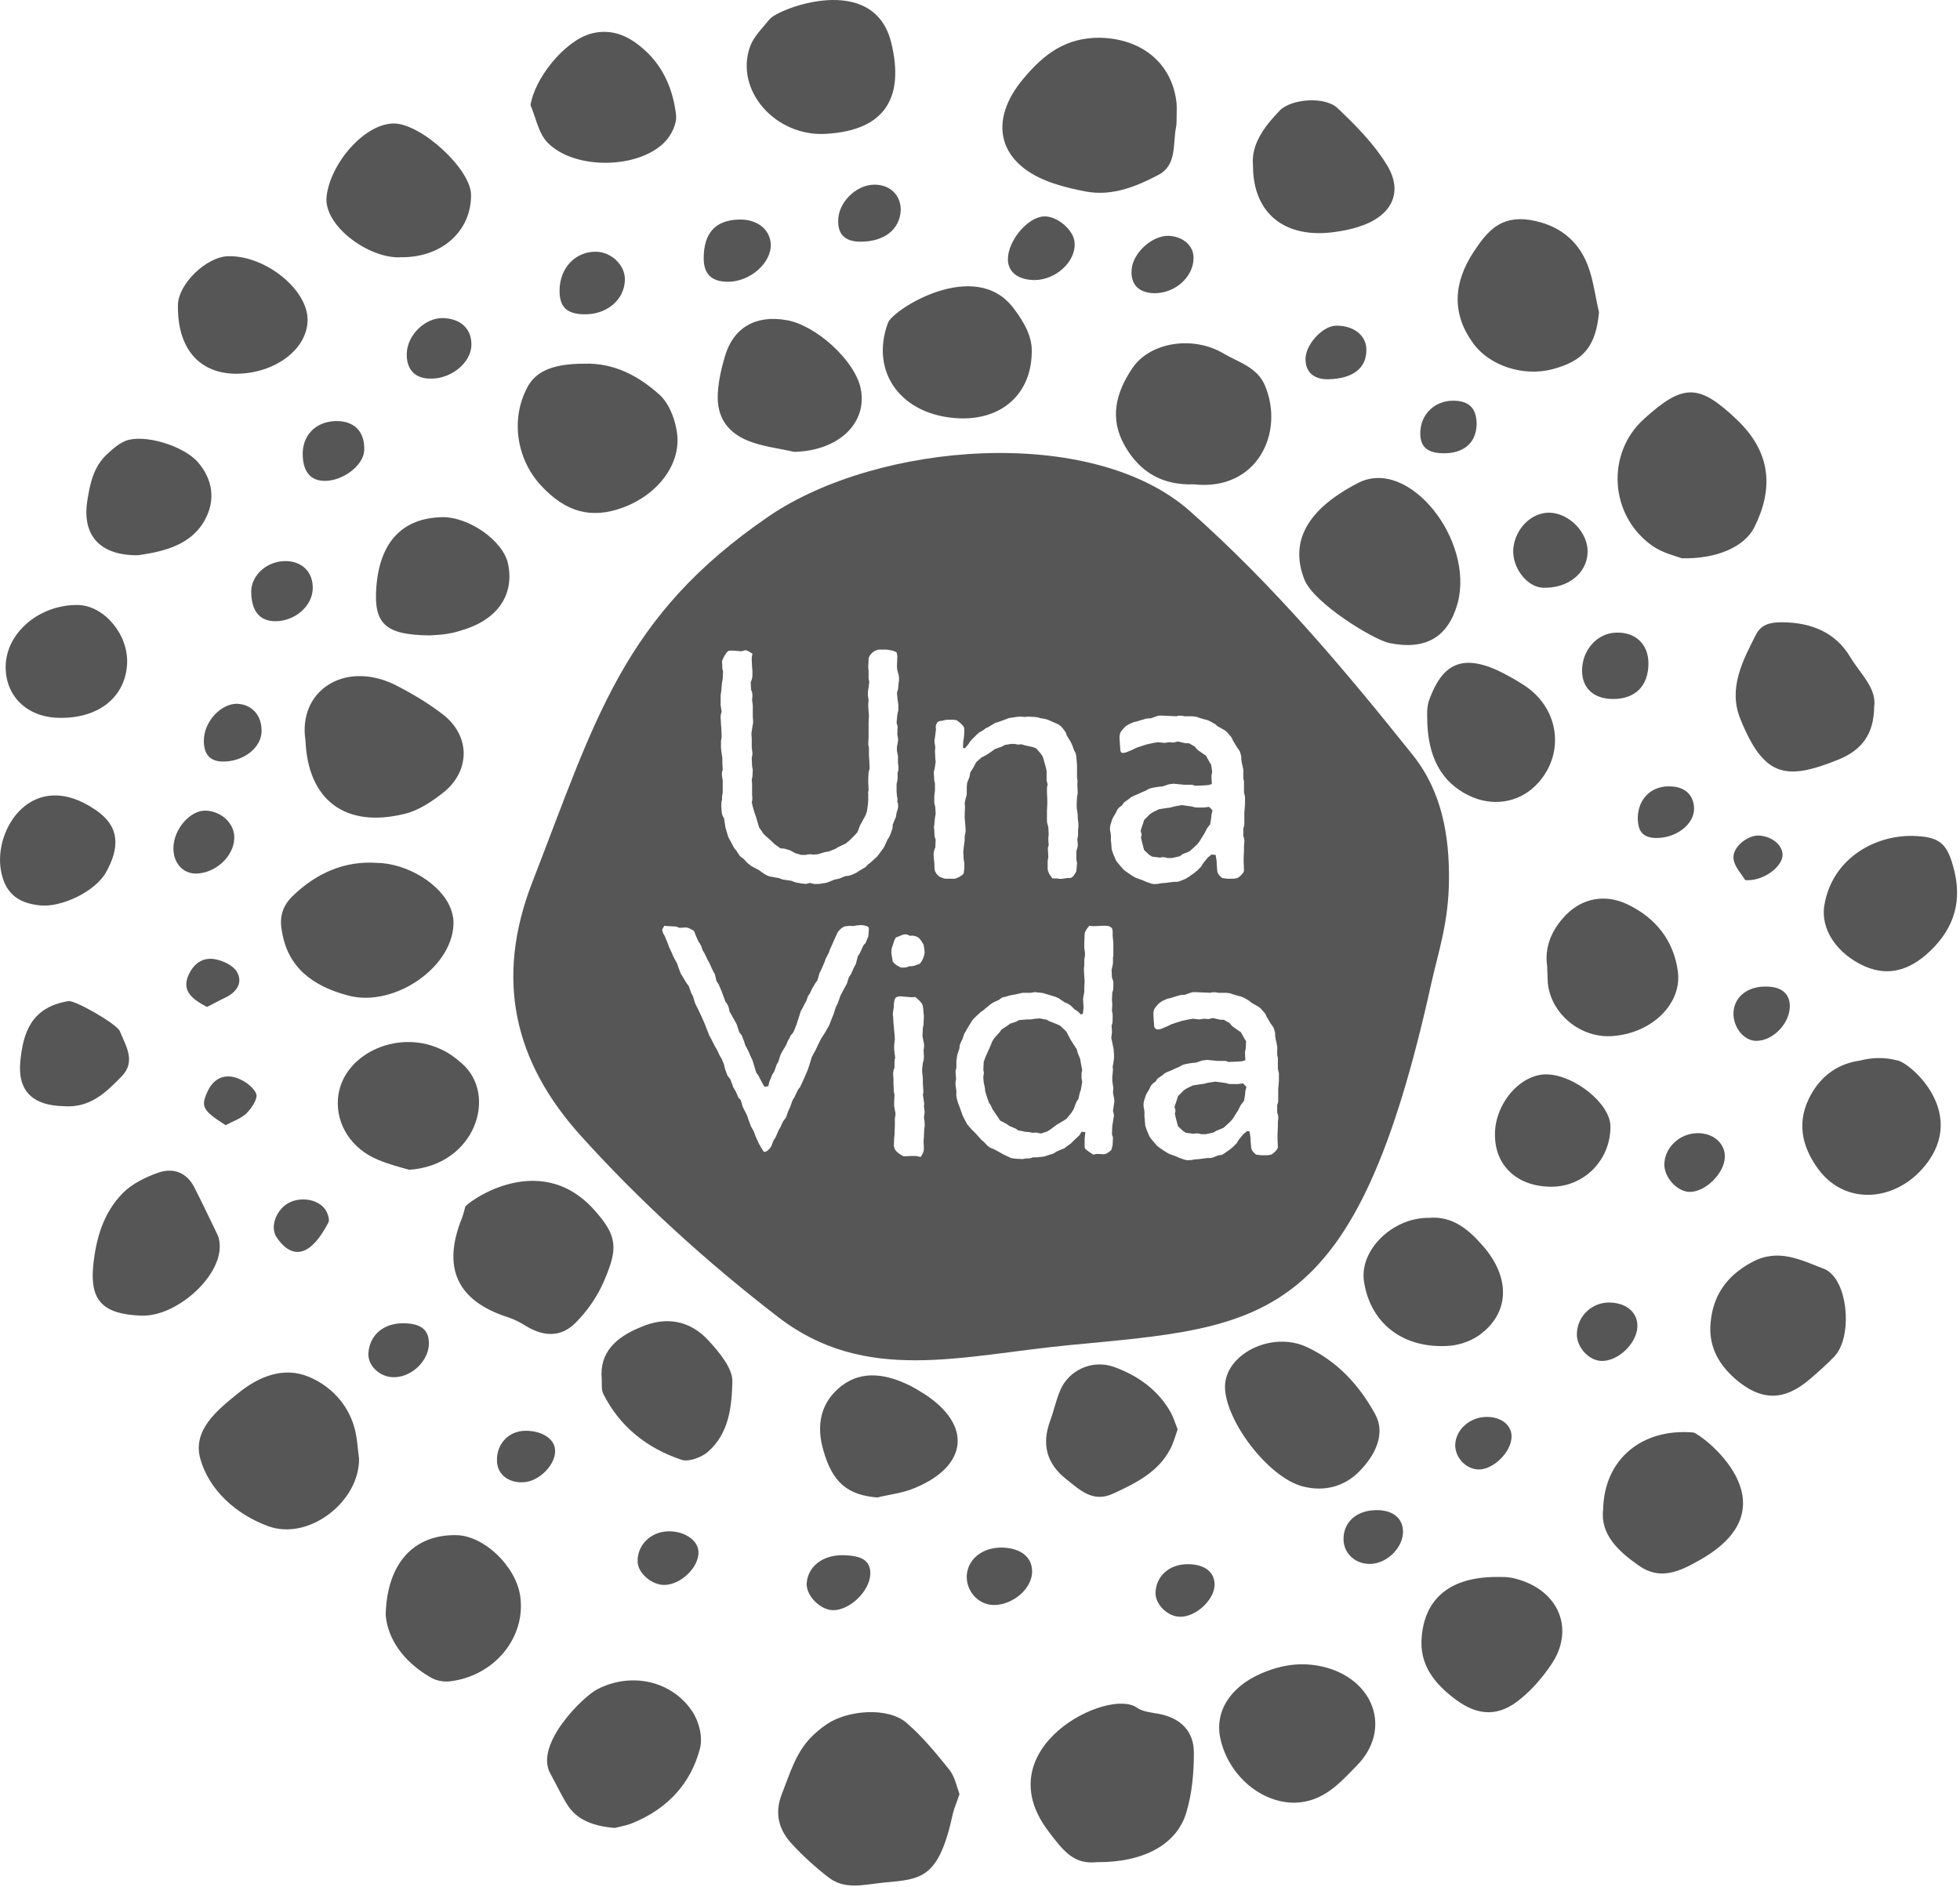 <svg width="567" height="546" viewBox="0 0 567 546" fill="none" xmlns="http://www.w3.org/2000/svg">
<g clip-path="url(#clip0_616_1576)">
<path d="M118.37 338.42C115.17 337.52 112.17 336.72 109.37 335.52C101.57 332.32 97.17 325.22 97.77 317.82C98.77 305.32 114.47 297.62 127.27 303.42C129.57 304.42 131.67 305.92 133.47 307.52C144.17 316.62 137.57 337.12 118.37 338.42ZM172.07 350.22C155.67 331.62 133.77 348.92 134.57 349.22C134.17 350.72 133.97 351.52 133.67 352.32C127.77 366.82 132.27 376.42 147.07 381.12C148.87 381.72 150.57 382.62 152.17 383.62C157.27 386.72 162.27 386.92 166.47 382.72C169.87 379.32 172.87 375.02 174.77 370.52C178.77 361.22 178.67 357.62 172.07 350.22ZM335.27 495.82C333.07 495.42 330.57 495.22 328.87 494.02C320.67 488.12 285.17 505.62 303.17 529.62C307.77 535.72 310.67 539.42 317.37 538.72C330.67 538.82 340.37 533.72 343.17 524.42C344.87 518.82 345.37 512.82 345.37 507.02C345.37 501.22 341.97 497.12 335.27 495.82ZM255.77 544.62C266.57 543.62 271.57 543.62 275.67 524.62C276.07 522.92 276.87 521.22 277.57 519.02C276.77 516.92 276.27 514.12 274.67 512.02C270.87 507.32 266.97 502.52 262.37 498.52C256.97 493.72 245.17 494.72 239.17 498.82C231.07 504.32 229.67 510.02 226.17 519.02C224.07 524.42 225.17 529.02 228.77 533.12C232.07 536.72 235.77 540.12 239.67 543.12C244.47 546.82 249.77 545.22 255.77 544.62ZM296.17 22.62C285.47 35.22 288.77 47.82 304.97 53.12C307.97 54.12 311.07 54.82 314.17 55.42C321.87 56.82 328.77 53.92 335.07 50.62C340.47 47.82 339.27 41.82 340.17 37.02C340.37 36.12 340.37 35.22 340.37 34.72C340.37 32.82 340.47 31.32 340.37 29.92C339.17 18.42 330.47 11.22 318.27 10.92C308.27 10.82 301.97 15.72 296.17 22.62ZM392.87 139.72C378.17 147.32 372.97 156.62 377.37 167.72C380.17 174.62 397.47 185.12 401.87 186.02C412.57 188.22 418.97 184.22 421.67 174.52C426.57 156.32 407.57 132.12 392.87 139.72ZM156.47 140.42C163.67 148.22 171.07 150.22 180.27 146.82C190.47 143.02 197.37 133.92 195.77 124.72C195.17 120.82 193.37 116.32 190.37 113.82C184.57 108.72 177.57 104.92 168.97 105.22C160.57 105.22 155.57 107.12 152.97 111.32C147.67 120.32 149.07 132.42 156.47 140.42ZM478.17 158.02C481.07 160.02 484.97 160.92 486.57 161.52C496.67 161.72 504.57 158.22 507.47 152.62C512.97 141.62 512.57 131.12 502.57 121.52C491.47 110.92 486.97 110.92 475.67 121.12C464.47 131.12 465.57 149.32 478.17 158.02ZM103.87 422.02C103.47 419.22 103.37 415.92 102.47 412.82C100.57 406.22 95.77 401.02 89.37 398.32C81.97 395.22 74.77 398.32 69.07 402.92C62.87 407.92 55.57 413.72 57.97 422.12C60.57 431.22 68.37 438.12 77.57 441.52C89.37 445.82 103.97 434.42 103.87 422.02ZM100.77 288.02C114.37 291.62 131.87 279.22 131.17 266.22C131.07 265.02 130.77 263.92 130.37 262.82C127.67 255.82 117.87 249.72 108.87 249.62C99.77 249.02 91.67 252.52 84.87 259.02C81.57 262.12 80.77 265.52 81.57 269.52C83.27 279.72 90.17 285.22 100.77 288.02ZM353.87 102.22C345.27 97.12 332.77 98.82 327.57 106.52C322.87 113.52 320.77 121.02 325.47 129.12C329.87 136.72 336.37 140.42 345.37 140.12C363.57 142.12 371.67 125.32 365.97 111.62C363.77 106.22 358.27 104.82 353.87 102.22ZM88.37 214.22C89.07 231.52 99.97 239.72 117.17 235.42C121.27 234.42 125.17 231.72 128.47 229.12C136.17 222.72 135.97 212.82 128.17 206.72C123.77 203.32 118.87 200.42 113.87 197.92C99.37 191.12 86.17 200.02 88.37 214.22ZM202.47 505.92C203.37 502.62 202.27 498.12 200.27 495.12C194.37 486.22 182.57 483.62 172.77 488.72C168.67 490.82 154.57 504.62 159.17 513.02C160.77 515.92 162.17 518.92 163.87 521.72C166.77 526.62 171.77 528.32 177.87 528.82C179.37 528.42 181.27 528.12 182.97 527.42C193.27 523.22 199.87 515.82 202.47 505.92ZM238.97 38.72C256.27 37.72 261.57 28.02 257.87 12.52C252.87 -8.38 225.17 2.52 222.67 5.52C220.57 8.12 217.97 10.62 216.97 13.52C212.47 26.12 224.37 39.62 238.97 38.72ZM277.47 121.02C289.67 121.52 298.27 114.12 298.47 102.02C298.67 97.62 296.47 93.42 293.17 89.12C282.07 74.42 258.27 89.52 256.87 93.42C251.57 107.82 260.87 120.32 277.47 121.02ZM426.27 72.92C420.37 81.92 419.97 90.82 426.17 99.32C430.87 105.82 440.67 109.02 449.07 106.82C458.27 104.42 461.67 100.02 462.57 90.32C461.47 85.72 460.97 81.02 459.27 76.62C456.47 69.52 450.97 65.02 442.57 63.62C433.97 62.32 430.17 67.02 426.27 72.92ZM382.47 482.12C376.17 480.72 370.47 481.72 364.87 484.12C355.87 488.02 351.27 495.22 353.07 503.12C355.47 513.72 364.87 521.62 374.57 521.52C382.87 521.32 387.67 515.72 392.47 510.82C402.87 500.32 397.47 485.52 382.47 482.12ZM377.87 389.62C367.67 385.02 354.37 391.82 354.37 401.22C354.47 411.02 366.87 427.42 376.87 430.02C383.07 431.62 388.97 430.12 393.37 425.52C397.87 420.92 400.87 414.82 397.87 409.22C393.47 401.12 387.07 393.82 377.87 389.62ZM508.07 183.42C504.07 191.22 499.87 199.22 503.47 208.02C510.37 225.12 516.87 225.72 531.67 219.82C538.67 217.02 542.07 212.32 542.17 204.52C542.97 199.12 538.17 194.92 535.27 190.12C531.07 183.02 524.07 180.02 515.27 180.02C511.87 180.02 509.47 180.82 508.07 183.42ZM548.57 306.72C545.17 305.82 541.57 305.92 538.07 306.82C531.87 307.72 527.17 310.92 523.97 316.52C519.67 324.12 520.97 331.42 526.07 338.32C534.07 349.02 548.67 347.52 556.97 337.12C569.57 321.42 551.77 306.72 548.57 306.72ZM150.47 461.62C149.17 453.02 139.97 444.22 131.97 444.12C119.87 443.92 111.97 452.02 111.57 467.12C112.07 473.92 116.57 480.72 124.67 485.32C126.17 486.22 128.37 486.62 130.07 486.42C143.07 484.92 152.27 473.62 150.47 461.62ZM463.77 436.62C462.87 443.82 468.07 448.72 474.07 452.92C480.17 457.22 485.67 454.82 492.07 451.12C519.77 435.22 491.77 414.62 489.87 414.42C475.07 413.12 464.07 422.12 463.77 436.62ZM209.67 103.22C208.67 106.62 207.87 110.12 207.67 113.62C207.17 120.72 210.57 125.62 217.77 128.02C221.67 129.32 225.77 129.82 229.77 130.72C242.57 130.42 251.07 122.42 248.97 112.32C247.27 104.32 236.17 94.12 227.57 92.62C218.57 91.02 212.07 94.82 209.67 103.22ZM411.27 473.62C410.57 481.62 414.97 487.12 421.17 491.72C427.77 496.62 433.87 496.62 440.07 491.32C443.37 488.62 446.17 485.32 448.57 481.82C455.77 471.52 451.07 460.02 438.47 456.72C436.37 456.12 434.07 456.22 433.57 456.22C419.57 456.02 412.17 462.42 411.27 473.62ZM494.77 383.82C494.57 389.92 497.27 394.72 501.87 398.82C509.47 405.42 516.17 405.42 523.77 398.82C526.07 396.82 528.47 394.72 530.57 392.52C535.67 387.32 534.87 372.72 529.37 368.12C528.87 367.72 528.37 367.32 527.77 367.12C520.97 364.52 514.47 361.02 506.87 365.12C498.97 369.32 495.17 375.52 494.77 383.82ZM116.07 74.42C127.87 74.52 136.37 66.82 136.27 56.32C136.17 48.92 121.97 35.82 113.97 35.72C105.37 35.72 95.47 47.42 94.47 56.92C93.57 65.32 106.87 75.02 116.07 74.42ZM362.47 47.92C362.47 61.82 371.77 69.12 386.07 67.12C388.27 66.82 390.47 66.42 392.67 65.72C402.37 62.82 406.17 55.92 401.27 47.82C397.57 41.72 392.27 36.32 386.97 31.32C383.37 27.82 373.57 28.52 370.17 32.02C365.67 36.72 361.87 41.82 362.47 47.92ZM192.37 41.02C194.27 39.02 195.87 35.72 195.57 33.22C194.67 25.52 191.57 18.32 184.87 13.12C180.87 9.92 176.07 8.22 170.67 9.82C163.07 12.12 154.67 22.72 153.47 30.42C155.07 34.12 155.77 38.62 158.47 41.32C166.27 49.22 184.77 48.92 192.37 41.02ZM470.57 261.52C464.27 258.62 457.87 259.82 453.07 264.62C448.77 269.02 446.77 274.12 447.57 279.52C447.67 281.62 447.67 283.12 447.77 284.52C448.77 293.52 457.47 300.52 466.67 299.72C477.97 298.82 486.67 290.32 485.37 280.92C484.17 272.32 479.17 265.52 470.57 261.52ZM394.57 370.62C396.37 382.92 406.07 390.42 419.57 389.32C422.77 389.02 426.37 387.62 428.77 385.62C436.77 379.22 436.77 369.32 428.97 360.42C424.97 355.82 420.27 351.72 413.37 352.32C402.77 352.22 393.27 361.72 394.57 370.62ZM63.57 360.52C63.57 359.32 63.37 358.12 62.87 357.12C60.67 352.52 58.47 347.92 56.17 343.42C54.07 339.32 50.27 337.72 45.87 339.22C42.17 340.52 38.27 342.42 35.67 345.02C29.87 350.82 27.77 358.32 26.97 366.12C25.97 376.32 29.77 380.22 40.97 380.62C50.87 380.92 63.67 369.72 63.57 360.52ZM527.77 261.82C526.57 268.82 531.37 275.92 539.37 279.52C546.17 282.52 552.37 280.82 558.27 275.22C565.67 268.22 567.67 260.12 565.07 250.82C563.17 243.82 560.97 242.02 553.17 241.82C541.67 241.72 529.97 248.82 527.77 261.82ZM441.17 198.42C438.57 196.72 435.77 195.12 432.97 193.82C422.37 189.12 417.07 192.62 413.47 202.42C412.67 204.62 412.87 207.12 412.87 207.52C412.87 219.02 417.07 226.32 424.87 230.12C431.57 233.42 439.07 232.32 444.17 227.32C452.77 218.82 451.47 205.32 441.17 198.42ZM174.07 398.92C174.17 400.42 173.87 402.02 174.57 403.32C179.17 412.52 186.97 418.92 197.17 422.32C199.17 423.02 202.87 421.62 204.67 420.12C210.97 414.72 211.67 406.82 211.87 399.72C211.97 395.82 208.07 391.22 204.97 387.82C199.57 381.92 192.57 380.72 185.17 384.02C178.37 386.82 173.37 391.12 174.07 398.92ZM108.87 169.82C108.07 180.42 111.37 183.72 124.37 183.82C125.17 183.72 127.47 183.72 129.67 183.32C131.57 183.02 133.37 182.42 135.17 181.82C144.37 178.62 148.77 171.62 146.97 163.12C145.57 156.42 135.57 149.42 127.77 149.62C116.37 149.92 109.87 156.82 108.87 169.82ZM253.77 433.22C257.47 432.32 261.37 431.92 264.77 430.42C280.07 424.02 281.17 412.22 267.47 403.32C266.17 402.52 264.77 401.62 263.37 400.92C256.77 397.62 249.57 396.22 243.47 400.92C237.37 405.62 236.07 412.32 238.17 419.52C240.77 428.82 245.17 432.52 253.77 433.22ZM303.87 410.82C301.27 417.72 302.67 423.42 308.57 428.02C312.37 431.02 316.17 434.82 321.97 432.12C328.57 429.12 335.07 425.82 338.47 419.32C339.47 417.52 339.97 415.52 340.67 413.52C339.97 411.72 339.47 410.02 338.57 408.42C334.97 402.12 329.17 397.92 322.17 395.42C315.97 393.22 309.07 396.42 306.67 402.32C305.47 405.12 304.87 408.12 303.87 410.82ZM88.97 92.92C89.37 84.12 77.07 73.92 66.07 74.12C59.77 74.22 51.57 82.12 51.47 88.22C51.27 100.42 57.27 107.82 67.77 108.12C78.97 108.32 88.67 101.42 88.97 92.92ZM59.37 150.22C62.37 144.62 61.57 138.62 57.17 133.62C52.87 128.82 41.57 125.52 36.37 127.52C34.37 128.32 32.67 129.82 31.17 131.22C27.07 134.92 26.07 139.72 25.27 144.82C23.67 154.82 28.87 160.82 40.07 160.62C47.57 159.52 55.47 157.62 59.37 150.22ZM36.77 192.02C37.17 183.52 30.07 175.12 22.47 175.02C11.67 174.92 2.27 182.62 1.67 192.02C1.17 200.62 7.07 207.02 15.97 207.62C27.97 208.32 36.27 202.02 36.77 192.02ZM30.57 252.52C34.67 245.32 34.77 239.12 27.67 234.32C9.57 221.92 -1.93 239.72 0.27 251.82C1.37 258.02 4.77 261.22 11.47 261.92C17.77 262.62 27.47 257.92 30.57 252.52ZM447.67 310.82C439.97 310.52 432.37 319.22 432.47 328.32C432.47 337.22 438.87 343.22 448.57 343.32C458.37 343.42 466.07 335.42 465.87 325.62C465.67 319.32 455.67 311.12 447.67 310.82ZM35.17 311.42C39.37 307.12 36.47 302.72 34.67 298.32C33.77 296.22 21.77 289.32 19.77 289.62C8.97 291.42 6.67 298.82 5.87 307.12C5.07 315.52 9.37 319.82 18.37 320.02C26.07 320.62 30.67 316.02 35.17 311.42ZM448.47 148.32C443.07 148.12 438.27 152.92 437.77 158.82C437.37 164.12 441.67 169.82 446.27 170.02C453.47 170.32 459.07 165.92 459.27 159.82C459.47 154.22 454.17 148.62 448.47 148.32ZM476.87 191.92C476.87 186.42 473.17 182.82 467.57 183.02C462.07 183.12 457.67 188.02 457.67 194.02C457.67 199.12 461.07 202.22 466.67 202.22C473.07 202.22 476.87 198.42 476.87 191.92ZM203.57 74.72C203.57 79.22 205.77 81.42 210.37 81.52C216.97 81.62 223.27 76.02 222.97 70.52C222.67 66.22 218.87 63.32 213.67 63.52C206.87 63.72 203.57 67.52 203.57 74.72ZM161.87 84.12C161.87 88.72 163.87 90.72 168.57 90.92C175.37 91.22 180.67 86.82 180.77 80.92C180.87 76.72 176.87 72.92 172.47 72.82C166.47 72.72 161.87 77.52 161.87 84.12ZM301.87 62.62C297.17 62.92 291.57 69.72 291.57 75.02C291.57 78.72 294.57 81.02 299.37 81.02C305.57 80.92 311.27 75.62 310.87 70.22C310.67 66.52 305.67 62.32 301.87 62.62ZM136.37 99.82C136.47 95.22 133.37 92.22 128.27 92.02C123.07 91.82 117.77 96.92 117.67 102.32C117.57 106.72 119.87 109.32 123.97 109.52C130.17 109.92 136.27 105.12 136.37 99.82ZM50.17 245.22C50.07 249.52 52.77 252.62 56.47 252.72C62.07 252.82 67.57 247.92 67.77 242.62C67.97 238.32 64.17 234.72 59.57 234.52C55.07 234.32 50.27 239.82 50.17 245.22ZM93.97 139.12C99.27 139.12 105.17 134.62 105.37 130.32C105.57 125.22 102.87 122.02 97.87 121.82C91.97 121.62 87.77 125.32 87.57 130.92C87.47 136.22 89.67 139.12 93.97 139.12ZM279.67 455.82C279.47 460.32 282.97 464.22 287.37 464.32C293.07 464.42 298.77 459.42 298.57 454.42C298.47 450.42 295.27 447.92 290.17 447.72C284.37 447.52 279.97 450.92 279.67 455.82ZM79.67 179.72C85.27 179.72 90.27 175.42 90.47 170.42C90.67 165.62 87.47 162.32 82.57 162.32C77.27 162.32 72.77 166.32 72.67 171.02C72.67 176.72 75.07 179.72 79.67 179.72ZM327.37 77.92C326.97 82.22 329.37 84.72 333.87 84.82C339.77 84.92 345.07 80.32 345.27 74.92C345.47 71.22 342.37 68.42 338.07 68.22C333.27 68.12 327.77 73.12 327.37 77.92ZM233.37 457.92C233.07 461.42 237.07 465.62 240.77 465.82C245.67 466.02 251.57 460.42 251.77 455.42C251.87 451.62 249.57 450.02 243.87 449.92C238.07 449.82 233.77 453.12 233.37 457.92ZM488.87 344.82C493.37 344.82 498.87 339.42 498.97 334.72C499.07 330.72 495.57 327.72 490.97 327.82C485.77 327.92 481.47 332.12 481.47 336.92C481.47 340.72 485.27 344.82 488.87 344.82ZM252.97 53.42C247.57 53.42 242.37 58.72 242.47 64.02C242.47 68.02 244.67 69.92 248.97 69.92C255.87 69.92 260.37 66.32 260.57 60.72C260.57 56.42 257.47 53.42 252.97 53.42ZM473.67 383.92C473.87 379.92 470.77 377.02 465.87 376.82C460.67 376.62 456.37 380.62 456.17 385.72C455.97 389.62 459.57 393.62 463.27 393.72C468.07 393.82 473.37 388.82 473.67 383.92ZM75.67 211.62C75.77 207.12 73.07 203.92 68.87 203.62C63.97 203.32 58.77 208.92 58.97 214.62C59.07 217.92 60.47 220.32 64.57 220.32C70.47 220.32 75.57 216.32 75.67 211.62ZM396.77 452.42C401.57 452.12 406.07 447.42 405.87 442.82C405.67 438.82 402.37 436.52 397.17 436.92C391.87 437.32 388.47 440.82 388.67 445.62C388.87 449.72 392.47 452.72 396.77 452.42ZM386.47 94.22C382.47 94.32 377.47 99.92 377.67 104.12C377.77 107.82 380.27 109.82 384.37 109.72C391.37 109.52 395.27 106.52 395.27 101.32C395.37 97.12 391.67 94.12 386.47 94.22ZM351.37 458.52C351.37 454.72 348.47 452.52 343.57 452.52C338.27 452.52 334.47 455.92 334.27 460.72C334.17 464.12 337.77 467.72 341.37 467.72C345.97 467.82 351.27 462.82 351.37 458.52ZM501.47 293.62C501.67 297.62 504.67 301.12 508.07 301.12C513.07 301.12 517.97 295.82 517.77 290.72C517.57 287.22 515.07 285.32 510.57 285.42C505.07 285.42 501.27 288.92 501.47 293.62ZM184.47 452.02C184.67 455.22 188.67 458.62 192.27 458.52C196.97 458.42 202.07 453.52 202.07 449.12C202.07 445.62 197.97 442.82 193.07 443.02C188.07 443.22 184.17 447.22 184.47 452.02ZM124.07 388.82C124.17 384.72 121.77 382.82 116.57 382.82C110.87 382.82 106.87 386.32 106.57 391.52C106.37 395.02 109.77 398.32 113.67 398.42C118.87 398.62 123.97 393.82 124.07 388.82ZM420.37 115.92C415.07 115.92 410.97 119.82 410.87 125.12C410.77 129.12 412.77 131.02 417.27 131.12C423.37 131.32 427.07 128.12 427.17 122.72C427.17 118.12 424.97 115.92 420.37 115.92ZM152.07 413.92C147.17 413.92 143.57 417.72 143.77 422.72C143.87 426.52 147.07 429.02 151.37 428.82C156.07 428.62 160.97 423.52 160.57 419.32C160.27 416.12 156.67 413.92 152.07 413.92ZM473.77 236.52C473.87 239.32 474.27 242.22 478.77 242.42C484.77 242.62 490.17 238.52 490.07 233.82C489.97 230.12 487.57 227.72 483.57 227.52C478.07 227.12 473.97 230.72 473.77 236.52ZM420.97 417.92C420.87 421.52 423.97 425.02 427.67 425.12C431.97 425.22 437.17 420.12 437.27 415.72C437.37 412.42 434.47 410.02 430.47 409.92C425.47 409.72 421.17 413.42 420.97 417.92ZM93.87 349.62C91.67 346.82 86.77 346.22 83.47 348.02C79.87 350.02 77.97 355.02 80.07 358.02C81.17 359.62 87.27 368.72 95.07 353.52C95.37 352.82 94.77 350.62 93.87 349.62ZM59.87 291.32C62.07 290.22 63.67 289.32 65.37 288.52C68.57 286.92 70.27 284.22 68.57 281.22C67.67 279.52 64.97 278.12 62.77 277.62C59.47 276.82 56.77 278.02 54.97 281.22C52.17 286.32 55.17 288.82 59.87 291.32ZM74.07 316.32C73.17 314.32 70.47 312.42 68.07 311.72C64.27 310.62 61.47 312.52 59.97 315.92C58.07 320.12 58.57 321.22 65.27 325.52C67.27 324.42 69.77 323.62 71.37 322.02C72.87 320.52 74.77 317.62 74.07 316.32ZM515.67 247.52C515.77 244.52 512.67 241.92 508.77 241.72C505.57 241.62 501.17 245.02 501.47 248.32C501.67 250.72 503.87 252.92 504.87 254.62C510.07 255.02 515.47 250.82 515.67 247.52Z" fill="#565656"/>
<path d="M333.27 247.82L335.67 248.12L335.87 248.02C336.47 247.92 337.17 248.02 337.67 248.22H339.07L341.27 247.72L342.07 247.12L344.07 246.32L344.77 245.72L346.17 244.42L346.87 243.62L347.97 241.82L348.37 241.22L348.97 240.02C349.17 239.52 349.57 239.22 349.87 238.72L350.07 238.52L350.37 236.72L350.47 235.62L350.77 234.42L349.77 233.42L348.27 233.62H346.57C346.07 233.62 345.67 233.62 345.17 233.42L344.77 233.32L341.77 232.92L339.67 233.32L338.57 233.62L336.47 233.92L335.27 234.12L333.57 234.92L332.67 235.52L330.97 237.22L330.67 238.22L329.97 240.32L330.27 241.42L330.07 242.32L330.37 243.62L330.97 245.92L332.47 247.32L333.27 247.82Z" fill="#565656"/>
<path d="M358.07 313.62H356.37C355.87 313.62 355.47 313.62 354.97 313.42L354.57 313.32L351.57 312.92L349.47 313.22L348.37 313.52L346.27 313.82L345.07 314.02L343.37 314.82L342.47 315.42L340.77 317.12L340.47 318.12L339.77 320.22L340.07 321.32L339.87 322.22L340.17 323.52L340.77 325.82L342.27 327.22L343.07 327.72L345.47 328.02L345.67 327.92C346.27 327.82 346.97 327.92 347.47 328.12H348.87L351.07 327.62L351.87 327.12L353.87 326.32L354.57 325.72L355.97 324.42L356.67 323.62L357.77 321.82L358.17 321.22L358.77 320.02C358.97 319.52 359.37 319.22 359.67 318.72L359.87 318.52L360.17 316.72L360.27 315.62L360.57 314.42L359.57 313.42L358.07 313.62Z" fill="#565656"/>
<path d="M312.87 310.42L313.07 309.62L312.67 307.52L312.47 306.32L311.77 304.62L311.47 303.52L310.17 301.52L309.67 300.72L308.47 298.42L306.67 296.72L305.57 296.22L303.77 295.52C303.57 295.42 303.27 295.32 303.17 295.22L302.87 295.02L300.77 294.62L299.47 294.72L298.17 294.92H297.07L294.77 295.12L294.07 295.52L292.27 296.12L291.27 296.82L289.77 297.82L289.17 298.62L287.57 300.42L287.07 301.22L286.37 302.92L285.97 303.82L285.07 305.82L284.57 307.22L284.47 309.52L284.57 310.02C284.67 310.62 284.57 310.82 284.47 311.42V311.92L284.57 313.12L284.87 314.52C284.97 314.82 284.97 315.22 284.97 315.52L285.07 315.92L285.67 317.82L286.07 318.92L286.17 319.12C286.57 319.62 286.87 320.22 287.07 320.82L287.67 321.72L288.77 323.32L289.37 324.22L290.57 324.82C290.97 325.02 291.27 325.22 291.57 325.42L291.97 325.72L293.37 326.32C293.57 326.42 293.77 326.42 293.97 326.62L294.57 327.02L296.57 327.42L297.77 327.52L298.67 327.72H298.87C299.47 327.62 299.97 327.62 300.57 327.82L301.17 327.92L302.97 327.32L303.77 326.82L305.37 325.62C305.57 325.52 305.77 325.32 305.97 325.22L307.67 324.22L308.57 323.62L309.87 322.02L310.57 320.92L311.37 318.82L311.97 317.92L312.37 316.12L312.67 315.32L313.07 313.02L312.87 311.92V310.42Z" fill="#565656"/>
<path d="M408.77 218.52C388.97 193.72 368.17 169.02 344.17 147.82C315.87 122.82 254.07 127.82 222.47 149.32C180.17 178.22 172.37 207.92 154.07 255.02C142.97 283.42 148.87 307.32 167.97 328.52C185.07 347.52 204.47 365.12 224.97 380.92C250.37 400.62 278.17 392.12 309.57 389.12C366.07 383.72 392.17 383.72 414.07 284.42C416.07 275.42 419.07 266.92 419.17 254.52C419.27 242.12 417.27 229.22 408.77 218.52ZM251.17 270.92L250.47 272.62C250.37 272.92 250.17 273.12 249.97 273.22L249.67 273.72L248.77 275.72L248.17 276.62L247.57 278.92L247.07 279.82L246.17 281.82L245.57 282.72L244.97 284.62L244.47 285.52L243.17 287.92L242.37 290.22L241.77 291.42L241.17 293.32L240.77 294.32L239.87 296.62L239.47 297.32L238.37 299.22L237.57 300.42L236.57 302.42L235.97 303.72L234.87 305.72L234.07 308.32L233.67 309.52L232.77 311.62L232.27 312.72L231.57 314.22C231.47 314.52 231.27 314.72 231.17 314.82L230.77 315.42L229.87 317.32L229.27 318.32L228.47 320.52L228.07 321.32L227.47 323.02C227.37 323.42 227.17 323.62 226.97 323.82L226.47 324.52L225.97 325.62C225.77 326.22 225.47 326.52 225.27 326.92L224.37 329.02L223.77 329.92L223.27 331.22C223.17 331.62 222.97 331.82 222.77 332.12C222.27 332.82 221.57 333.32 220.97 333.22L220.37 332.32L219.47 330.72C219.37 330.52 219.27 330.22 219.17 330.02L218.77 329.22L217.97 327.12L217.27 325.92L216.67 324.32C216.57 324.02 216.47 323.82 216.37 323.52L216.17 322.82L215.27 321.02L214.87 320.22C214.87 320.12 214.77 320.02 214.77 319.92L214.27 318.22L213.67 317.62L212.77 315.62L212.47 315.12C212.17 314.62 211.97 314.32 211.87 313.82L211.27 312.22L210.47 311.22L209.87 309.62C209.77 309.22 209.67 308.92 209.57 308.62L209.47 308.02L208.77 306.32L208.27 305.52L207.37 303.62L206.77 302.62L205.77 300.62L205.17 299.52L204.27 297.22L203.97 296.42L202.87 293.92L201.77 291.62L201.47 291.02C201.37 290.72 201.17 290.52 201.07 290.22L200.47 288.22L199.97 287.32L199.27 285.32L198.47 284.22L197.47 282.52L196.97 281.72L196.37 280.22C196.27 279.92 196.17 279.62 196.07 279.32L195.87 278.72L194.87 276.92L194.37 275.72L193.57 274.02L193.17 272.92L192.27 270.72C191.87 270.12 191.67 269.72 191.57 269.02V268.92L192.17 267.82L193.07 267.92H193.27L194.97 268.02C195.27 268.02 195.57 268.02 195.77 268.12L196.57 268.42L198.37 268.32C198.97 268.32 199.57 268.62 200.27 269.02L200.77 269.32L201.27 270.62L202.07 272.42C202.47 272.92 202.77 273.42 202.97 274.02L203.27 274.92L203.87 275.92L204.67 277.62L205.27 278.72L206.27 280.92L206.67 281.62C206.77 281.72 206.87 281.92 206.87 282.12L207.27 283.82L207.87 284.72L208.77 286.82L209.17 287.92L209.47 288.72L209.87 289.82C210.37 290.32 210.67 290.92 210.87 291.72L211.07 292.72L211.57 293.52L212.67 295.52L213.07 296.22C213.17 296.42 213.17 296.62 213.27 296.82L213.87 298.62L214.57 299.52L215.27 301.32L215.57 302.32L216.47 304.02C216.57 304.32 216.67 304.52 216.77 304.62L216.87 305.02L217.67 306.72C217.77 307.02 217.87 307.32 217.97 307.62L218.17 308.32L218.77 310.32L219.37 311.12L220.57 313.42L221.17 314.42L222.27 314.22L222.57 312.92L223.27 311.22C223.37 310.92 223.47 310.72 223.57 310.62L223.97 310.02L224.67 308.02L225.17 307.12L225.67 305.52C225.77 305.32 225.87 304.92 225.97 304.82L226.27 304.22L227.37 302.42L227.87 301.22L228.47 300.12C228.67 299.52 229.07 299.22 229.37 298.82L229.57 298.52L230.37 296.52L230.77 295.32L231.37 293.42L231.57 292.82C231.67 292.42 231.87 292.12 232.07 291.82L232.77 290.42L233.27 289.52L233.77 288.12L234.27 287.42L234.87 286.12L235.87 284.42L236.47 283.62L237.07 281.52L237.67 280.32L238.57 278.22L238.87 277.32L239.77 275.62L240.07 274.72L240.97 272.72L241.27 272.02L242.27 269.82C242.67 269.22 243.17 268.62 244.07 268.12L244.27 268.02L245.07 267.92C245.37 267.92 245.77 267.82 246.07 267.82L246.67 267.92L247.87 267.72L249.07 267.62C249.67 267.62 250.57 267.82 251.17 268.12L251.37 268.72C251.27 269.62 251.27 270.22 251.17 270.92ZM257.07 242.42L256.77 242.82L255.77 245.02L255.37 245.62C255.27 245.82 255.17 245.82 255.07 246.02L253.97 247.52C253.77 247.82 253.57 247.92 253.37 248.12L251.97 249.42L251.07 250.12L250.87 250.32C250.57 250.72 250.17 251.02 249.77 251.22L248.57 251.92L247.67 252.52L246.57 253.02C246.07 253.22 245.57 253.42 244.97 253.42H244.67L243.17 254.02C242.77 254.22 242.47 254.22 242.17 254.32L241.57 254.42L239.27 255.32C238.87 255.42 238.57 255.52 238.17 255.52L236.97 255.72H235.47L234.27 255.42L233.17 255.72L232.27 255.62H232.07L230.37 255.32C230.07 255.22 229.87 255.22 229.67 255.12L228.97 254.82L226.97 254.52C226.67 254.52 226.37 254.42 226.07 254.32L225.27 254.02L222.97 253.62C222.37 253.52 221.77 253.22 221.27 252.92L220.37 252.32L219.57 251.72L217.47 250.62L217.07 250.32C216.67 250.02 216.37 249.82 216.07 249.52L215.17 248.52L214.77 248.22C214.27 247.92 213.97 247.62 213.67 247.12L212.97 246.02L212.37 245.32L211.37 243.42L210.97 242.72C210.87 242.42 210.77 242.32 210.67 242.12L210.07 240.12L209.87 239.42C209.87 239.22 209.77 239.02 209.77 238.82L209.47 236.82L209.37 236.62C208.97 236.02 208.77 235.32 208.77 234.72L208.67 233.52V233.02C208.67 232.62 208.67 232.12 208.77 231.72L208.87 231.42V230.42L209.07 229.32V225.82L208.87 224.52C208.77 223.72 208.87 223.12 209.07 222.72L208.97 220.62V219.32L208.67 217.32L208.57 216.32V214.72C208.57 214.42 208.57 214.12 208.67 213.82L208.77 213.12L208.67 210.72L208.57 209.52L208.47 207.62C208.47 207.12 208.47 207.02 208.57 206.52L208.77 205.92L208.47 204.02V201.12L208.67 199.82L208.87 197.42L209.07 196.42L209.17 194.22L208.97 193.42L208.87 191.22C208.87 191.22 209.77 189.02 210.57 188.42C210.77 188.22 211.07 188.22 211.27 188.22H212.17L214.47 188.42L215.57 188.12C216.17 188.12 216.67 188.52 217.37 188.92L217.67 189.12L217.47 190.22V191.02L217.57 193.02L217.67 194.12V195.32C217.67 195.92 217.47 196.82 217.17 197.32L217.27 199.52C217.57 200.12 217.67 200.62 217.67 201.32L217.57 202.52L217.77 204.02V207.22L217.87 208.62C217.87 208.92 217.87 209.32 217.77 209.62L217.67 210.22L217.37 212.22L217.47 213.62V216.22L217.67 217.92C217.67 218.42 217.57 218.82 217.47 219.22V219.42L217.57 221.62L217.77 222.72L217.67 224.62L217.47 225.62L217.57 226.62V230.02C217.67 230.62 217.67 231.22 217.57 231.72L217.47 232.02L217.67 233.02L218.27 235.12L218.67 236.22L219.27 238.22L219.57 239.32L220.87 241.22L221.47 241.82L223.27 243.42L223.97 244.12L225.77 245.42L226.97 245.52L228.27 245.92C228.67 246.02 229.07 246.22 229.47 246.52L230.07 246.82L231.77 247.32H233.07L233.47 247.22C233.97 247.12 234.57 247.12 235.07 247.22H235.37L236.67 247.12L238.57 246.52L239.77 246.32L241.57 245.62L242.57 245.02L244.67 244.02L245.87 243.02L247.27 241.62L248.07 240.72L248.77 238.82L250.37 235.92L250.77 234.82L251.07 232.82L251.17 231.42V229.82C251.17 229.42 251.07 229.32 251.17 229.02L251.27 228.52L251.17 226.42V225.22L251.27 223.42L251.57 222.32L251.47 219.92L251.37 218.62V216.42L251.17 215.32L251.27 213.22V208.82L251.37 207.02L251.27 205.92L251.17 204.22V203.62L251.27 202.62L251.07 201.12V200.12L251.17 199.52L251.47 197.32L251.27 196.32V194.22L251.17 192.92L251.27 190.82C251.27 190.32 251.37 190.02 251.67 189.62C252.17 188.82 252.87 188.32 253.57 188.12C253.97 187.92 254.17 187.92 254.57 187.92H256.37L257.67 188.12C258.27 188.22 258.87 188.42 259.37 188.72C259.47 189.22 259.67 189.82 259.57 190.32L259.47 192.82L259.57 193.82L259.97 195.32C260.07 195.72 260.07 196.02 260.07 196.42V196.82L259.97 197.52L259.77 199.52L259.47 200.42L259.67 202.62L259.77 203.12C259.87 203.62 259.87 203.92 259.87 204.32V205.32C259.87 205.62 259.77 206.02 259.67 206.32L259.57 206.82L259.37 209.12L259.67 210.12L259.57 212.42L259.67 213.02C259.77 213.62 259.87 213.82 259.77 214.42L259.47 216.12V217.22L259.77 218.72V220.62L259.87 221.52C259.97 222.32 259.87 223.12 259.67 223.52V225.22C259.67 225.42 259.57 225.72 259.57 225.92L259.37 226.82V229.12L259.47 230.12V230.32C259.67 230.92 259.67 231.42 259.57 231.92L259.67 232.12C259.87 232.72 259.87 233.62 259.67 234.22L259.37 235.12L259.17 236.32L258.27 238.52L258.17 239.72L257.57 241.42C257.47 241.72 257.27 242.02 257.07 242.42ZM257.87 275.72C257.87 275.22 257.87 274.82 257.97 274.22L258.07 274.02L258.57 272.52C258.77 271.82 258.97 271.52 259.17 271.22L260.67 270.62C261.07 270.42 261.47 270.32 261.87 270.32H262.27L263.27 270.72H263.37C263.97 270.62 264.67 270.72 265.27 271.02C265.87 271.22 266.47 272.02 267.07 273.12L267.17 273.22L267.37 274.42L267.47 275.32V275.52C267.47 276.12 267.27 276.62 267.07 277.22C266.77 277.82 266.47 278.42 266.07 278.82L264.67 279.32C264.37 279.42 263.97 279.52 263.67 279.52H263.07L262.27 279.82C261.87 279.92 261.57 279.92 261.17 279.92H260.67L260.07 279.62C259.47 279.32 258.97 279.02 258.57 278.52L258.27 278.22L257.97 276.52L257.87 275.72ZM267.47 326.02L267.37 326.62L267.27 328.92L267.17 330.12L267.27 332.32C267.27 333.02 266.97 333.72 266.57 334.32L266.37 334.72L264.97 334.42H263.67L261.37 334.52C261.37 334.52 259.87 333.72 259.27 333.02C258.87 332.62 258.77 332.22 258.67 331.82L258.57 331.42L258.67 329.22L258.77 328.32L258.87 325.62V323.82C258.87 323.42 258.87 323.32 258.97 323.02L259.07 322.22L258.67 320.02V318.62L258.77 316.72L258.57 315.72L258.47 313.42V312.12L258.37 310.82C258.37 310.22 258.47 309.62 258.67 309.12L258.77 308.92V307.42C258.77 306.92 258.77 306.52 258.97 306.02L258.67 303.62V302.32L258.87 300.62L258.77 299.22L258.57 297.02L258.47 296.02L258.37 294.12L258.27 293.52C258.27 293.22 258.37 292.92 258.37 292.62L258.57 291.22V290.72C258.67 289.62 258.77 289.02 259.07 288.72C259.17 288.42 259.67 288.32 260.47 288.22L261.47 288.32L263.77 288.52L264.77 288.42C264.77 288.42 265.77 289.22 266.47 290.02C266.97 290.62 266.97 291.12 267.07 291.82L267.17 293.02L267.27 293.92L267.17 296.32L266.97 297.42L266.87 299.62L266.97 300.42L267.27 301.82C267.37 302.42 267.37 302.62 267.27 303.22L267.17 303.82L267.27 305.42C267.27 305.92 267.27 306.42 267.17 306.92L266.97 307.42L266.77 309.22V310.12L266.97 312.02V313.42L267.07 315.02C267.07 315.52 267.17 315.92 267.07 316.32L266.97 316.62L267.27 318.62C267.27 318.92 267.37 319.22 267.37 319.42L267.27 319.92L267.47 321.52C267.47 321.92 267.47 322.22 267.37 322.62L267.27 323.22L267.47 324.42V324.92C267.47 325.42 267.57 325.52 267.47 326.02ZM276.17 254.22H273.67C273.17 254.22 272.77 254.02 272.27 253.82L271.77 253.62C270.87 252.92 270.47 252.22 270.37 251.52L270.27 249.42L270.17 248.72L270.07 247.32C270.07 246.72 270.17 246.22 270.37 245.62L270.57 245.22L270.67 242.92L270.37 242.02L270.27 240.12L270.17 239.22C270.17 238.92 270.27 238.92 270.27 238.62L270.47 236.62L270.67 235.42L270.57 233.52L270.27 232.22V230.32L270.47 228.82V226.62L270.27 225.82L270.17 224.12C270.17 223.72 270.07 223.52 270.17 223.12L270.37 222.42L270.67 220.42L270.57 219.42L270.47 217.22L270.57 216.12L270.37 214.92C270.27 214.32 270.37 213.82 270.47 213.32L270.77 210.92C270.57 210.22 270.77 209.62 271.07 209.12C271.27 208.72 271.87 208.52 272.57 208.52L272.97 208.42C273.57 208.22 274.07 208.22 274.67 208.22H275.57L276.67 208.32C276.67 208.32 278.37 209.42 278.87 210.42C278.97 210.72 278.97 211.02 278.97 211.32L278.87 213.22L278.67 214.42L278.57 216.32L279.07 216.52L279.87 215.62L280.27 215.12C280.47 214.62 280.87 214.32 281.17 213.92L282.17 212.92L282.67 212.42C282.87 212.22 283.07 212.12 283.27 211.92L284.47 211.22C284.67 211.12 284.97 210.82 285.07 210.72L285.77 210.42L287.27 209.52C287.67 209.22 287.87 209.12 288.27 209.02L288.67 208.92L290.87 208.12L291.37 207.92C291.57 207.82 291.87 207.72 291.97 207.72L293.97 207.42L294.87 207.32H295.47L296.27 207.42L297.47 207.32L299.27 207.42C299.67 207.42 300.17 207.52 300.57 207.62L300.77 207.72L302.47 208.02C302.87 208.12 303.17 208.22 303.57 208.42L305.87 209.42L306.27 209.62C306.67 209.92 307.07 210.22 307.37 210.62L307.67 211.02C307.97 211.42 308.27 211.72 308.47 212.32L308.57 212.72L309.67 214.52L310.17 215.52L310.77 217.22L310.87 217.32C311.17 217.82 311.27 218.22 311.37 218.92L311.47 220.22L311.57 221.22V224.92L311.67 225.62C311.77 226.02 311.67 226.22 311.67 226.62V227.22L311.77 229.52L311.57 230.52L311.47 232.62V233.72L311.77 235.62V236.62L311.97 238.32V239.32L311.87 239.92V241.32C311.87 241.92 311.77 242.22 311.67 242.72V242.92L311.77 244.02C311.87 244.72 311.67 245.32 311.47 245.92L311.37 246.12V248.52L311.57 249.72L311.37 252.02C311.37 252.02 310.77 253.42 310.07 253.82C309.77 254.02 309.47 254.02 309.27 254.02H308.67L307.37 254.22C306.77 254.32 306.17 254.22 305.67 254.12H304.47L304.17 253.72C303.57 253.02 303.17 252.22 303.07 251.42V249.52C303.07 249.02 303.07 248.92 303.17 248.42L303.27 247.92L303.17 246.32C303.17 245.82 303.07 245.62 303.17 245.12L303.37 244.52L303.27 243.02V242.32L303.37 241.52L303.27 239.32L302.87 237.82V234.52L302.97 232.52V231.42L302.87 229.32V227.82L303.07 226.92L302.77 225.82V223.02L302.57 222.12L302.27 221.02L301.67 218.92L301.07 218.02L299.77 216.52L298.77 216.12L296.47 215.62L295.47 215.32L294.57 215.42L293.47 215.22H292.47L290.67 215.52L289.77 216.02L287.77 216.72L286.97 217.32L285.47 218.32C285.07 218.62 284.87 218.62 284.57 218.82L283.97 219.12L282.37 220.52L281.77 221.72L280.67 223.52L280.47 224.72L279.77 226.52L279.67 227.62V229.32C279.67 229.62 279.67 230.02 279.57 230.32L279.37 230.92L279.07 232.32L279.17 233.42L279.07 235.52V236.52L279.27 238.92V239.22C279.37 239.82 279.37 240.42 279.27 241.02L279.07 241.82V243.02L278.77 245.32L278.67 246.52L278.77 248.62L278.97 249.62V251.12C278.97 251.32 278.87 251.72 278.87 251.92L278.77 252.72C278.17 253.42 277.17 253.92 276.27 254.22H276.17ZM322.27 319.32L321.97 321.42L322.27 322.62L321.77 325.72L321.67 328.12L321.97 329.12L321.87 331.12C321.87 331.52 321.77 331.72 321.67 332.02L321.47 332.72C320.57 333.52 319.87 333.92 319.37 333.92L317.27 333.82L316.27 334.02C316.27 334.02 314.27 332.82 313.87 332.22C313.77 332.02 313.77 331.82 313.77 331.72V329.42L313.97 327.52L312.87 327.42L312.27 328.42L310.47 330.12L309.77 330.82L308.37 331.82C308.07 332.12 307.77 332.32 307.37 332.42L305.47 333.22L305.37 333.32C304.87 333.72 304.37 333.92 303.77 334.02L302.57 334.42C302.27 334.52 301.97 334.62 301.77 334.62L299.87 334.82H298.77C298.17 335.12 297.47 335.22 296.77 335.12L295.87 335.32L293.87 335.22C293.67 335.22 293.27 335.12 293.17 335.12L292.47 335.02L290.37 334.02L287.47 332.42C286.67 332.22 285.77 331.72 285.17 330.92L284.67 330.42L283.87 329.72L282.27 327.92L280.87 326.52C280.67 326.32 280.47 326.02 280.27 325.82L279.77 325.22L278.87 323.52C278.77 323.22 278.57 323.02 278.47 322.72L278.27 322.12L277.47 319.92L277.37 319.72C277.27 319.42 277.17 319.12 277.07 318.82L276.77 317.72C276.67 317.22 276.57 316.62 276.67 316.12V315.62L276.47 314.22C276.37 313.52 276.37 312.92 276.57 312.22V312.12L276.47 310.72C276.47 310.32 276.37 310.02 276.47 309.62L276.67 308.92V306.92L276.77 306.32C276.77 305.92 276.87 305.42 276.97 305.02L277.47 303.52L277.57 303.12C277.57 302.52 277.67 302.22 277.87 301.72L278.47 300.52L278.87 299.22L280.07 297.12L281.07 295.52C281.27 295.12 281.57 294.92 281.77 294.62L282.37 294.02L283.67 292.82C283.87 292.62 284.07 292.62 284.27 292.42L284.87 291.92L286.57 290.52L287.17 290.12C287.27 290.02 287.57 289.92 287.77 289.82L289.07 289.22L289.27 289.02C289.77 288.62 290.17 288.42 290.67 288.42L292.37 287.92L293.57 287.72L295.37 287.32C295.67 287.22 295.87 287.22 296.07 287.22H298.17L299.37 287.02L301.27 287.22C301.57 287.22 301.87 287.32 302.17 287.42L302.47 287.52L303.47 287.82L305.47 288.42L305.87 288.62C306.17 288.72 306.47 288.82 306.57 289.02L308.07 290.02L308.37 290.12C308.97 290.32 309.57 290.72 310.07 291.22L310.87 292.02L311.37 292.32C311.77 292.52 312.07 292.92 312.37 293.12L312.67 293.52L313.27 293.22L313.47 291.52L313.37 290.12V289.82C313.37 289.42 313.27 289.12 313.37 288.62L313.67 286.92V285.62L313.77 283.82L313.67 282.52L313.57 280.82V280.02L313.67 279.42V277.52L313.87 276.52V275.62L313.67 274.22V272.72L313.77 270.22C313.87 269.42 314.37 268.72 314.97 268.02L315.07 267.82L315.87 267.92H317.07L318.87 267.82H319.87C320.57 267.82 321.17 268.02 321.57 268.42C321.97 268.82 321.87 269.72 321.87 270.62L322.07 272.82V276.42L321.97 277.02V278.52C321.97 278.92 321.87 279.22 321.77 279.72L321.57 280.52L321.67 282.82L322.07 283.92V285.42C322.07 285.82 322.07 286.22 321.97 286.52L321.77 287.12L321.67 289.32L321.77 290.52L321.67 292.42L321.87 293.42V294.82C321.87 295.42 321.87 295.92 321.67 296.42L321.57 296.62L321.67 298.32C321.67 298.82 321.67 299.02 321.57 299.52L321.47 300.22L321.87 302.12L322.17 303.62L322.27 305.32V306.22L322.17 306.82L321.87 308.72L321.97 309.42L321.77 311.62V312.72L322.07 314.72L321.97 316.02L322.27 317.72C322.37 318.02 322.37 318.42 322.37 318.72L322.27 319.32ZM328.77 254.02C328.57 253.92 328.27 253.82 328.17 253.72L327.17 253.12L325.87 252.22C325.47 251.92 325.27 251.82 324.97 251.52L323.77 250.12L323.27 249.52C323.07 249.22 322.77 248.92 322.67 248.52L322.07 247.12L321.87 246.52C321.77 246.12 321.57 245.92 321.57 245.42L321.47 244.02L321.37 243.12V241.72L321.27 240.92L321.17 240.52C321.07 239.82 321.07 239.22 321.27 238.52L321.57 237.62C321.67 237.02 321.97 236.52 322.27 236.02L322.87 235.02C323.07 234.42 323.47 233.72 324.27 233.22L324.57 233.02L325.17 232.12L326.77 231.02L326.97 230.82C327.17 230.62 327.57 230.42 327.77 230.32L329.47 229.62L330.27 229.22L331.47 228.72L331.97 228.42C332.47 228.12 332.87 228.02 333.37 227.92L335.07 227.62L336.27 227.52L338.07 226.92C338.37 226.82 338.67 226.82 338.87 226.82L339.47 226.72L342.47 227.02H344.17C344.47 227.02 344.87 227.02 345.17 227.12L345.67 227.32L348.27 227.22L349.57 227.12L350.57 226.82L350.47 225.02V224.22L350.67 223.32L350.37 221.22L349.87 220.42L348.87 218.62L347.97 218.02L346.57 217.02C346.37 216.82 346.07 216.62 345.97 216.42L345.67 216.02L343.97 215.02H342.97L340.77 214.52L339.47 214.82L338.27 214.72L336.87 214.92L334.97 214.72L333.77 214.92L331.87 215.32L330.57 215.72L328.77 216.32L327.77 216.82L325.87 217.62C325.27 217.82 324.77 217.92 324.37 217.72C324.27 217.52 323.97 217.02 324.07 216.42L323.97 215.32L323.87 213.62V212.92L324.07 212.02L324.37 211.52C324.87 210.92 325.27 210.32 326.07 209.82C326.17 209.82 326.27 209.72 326.37 209.62L327.47 209.12C327.87 208.92 328.37 208.82 328.87 208.72L329.17 208.62L330.47 208.22L330.87 208.12C331.37 207.92 331.87 207.82 332.37 207.82H332.87L334.57 207.22C334.87 207.12 335.17 207.02 335.47 207.02H336.07L338.17 207.12L340.47 207.22L340.57 207.12C341.07 207.02 341.67 207.02 342.17 207.12L342.67 207.22H344.87L345.77 207.32C345.97 207.32 346.37 207.42 346.47 207.52L348.47 208.12L348.97 208.22C349.37 208.32 349.77 208.52 350.17 208.72L351.57 209.52L352.27 210.12L353.87 211.02C354.27 211.22 354.57 211.42 354.87 211.72L355.57 212.52C355.97 212.92 356.37 213.42 356.57 214.02L356.67 214.22L357.87 216.22L358.17 216.62C358.47 217.02 358.67 217.32 358.77 217.72C359.07 218.62 359.17 219.22 359.07 219.62L359.27 220.82L359.57 222.12C359.67 222.62 359.77 223.22 359.67 223.72V225.22L359.87 226.02V229.22L360.17 230.52V232.72L359.97 235.12V238.22C359.97 238.52 359.97 238.82 359.87 239.12L359.67 239.72V241.82C359.87 242.42 360.07 242.92 359.97 243.62L359.87 244.72V246.02L359.77 248.12V249.32L359.87 251.82V251.92C359.77 252.62 358.57 253.72 357.97 254.02C357.77 254.02 357.57 254.12 357.47 254.12L356.77 254.22H355.07C354.87 254.22 354.47 254.12 354.37 254.12L353.57 254.02C352.77 253.42 352.27 252.72 352.17 252.22L351.97 250.02V249.22L351.67 247.32L350.47 247.22L349.37 248.12L348.07 249.72L347.47 250.72L346.27 251.92C346.07 252.12 345.77 252.22 345.67 252.42L343.97 253.62C343.67 253.82 343.47 253.92 343.17 254.12L342.77 254.32L341.57 254.82C341.07 255.02 340.67 255.12 340.17 255.12H339.57L337.17 255.42L335.87 255.52L334.87 255.72H334.47C333.87 255.82 333.27 255.72 332.77 255.52L331.57 255.12L330.47 254.62L328.77 254.02ZM369.97 312.72L369.77 315.12V318.22C369.77 318.52 369.77 318.82 369.67 319.12L369.47 319.72V321.82C369.67 322.42 369.87 322.92 369.77 323.62L369.67 324.72V326.02L369.57 328.12V329.32L369.67 331.82V331.92C369.57 332.62 368.37 333.72 367.77 334.02C367.57 334.02 367.37 334.12 367.27 334.12L366.57 334.22H364.87C364.67 334.22 364.27 334.12 364.17 334.12L363.37 334.02C362.57 333.42 362.07 332.72 361.97 332.22L361.77 330.02V329.22L361.47 327.32L360.77 327.22L359.67 328.12L358.37 329.72L357.77 330.72L356.57 331.92C356.37 332.12 356.07 332.22 355.97 332.42L354.27 333.62C353.97 333.82 353.77 333.92 353.47 334.12L352.47 334.22L351.27 334.72C350.77 334.92 350.37 335.02 349.87 335.02H349.27L346.87 335.32L345.57 335.42L344.57 335.62H344.17C343.57 335.72 342.97 335.62 342.47 335.42L341.27 335.02L340.17 334.52L338.47 333.92C338.27 333.82 337.97 333.72 337.87 333.62L336.87 333.02L335.57 332.12C335.17 331.82 334.97 331.72 334.67 331.42L333.47 330.02L332.97 329.42C332.77 329.12 332.47 328.82 332.37 328.42L331.77 327.02L331.57 326.42C331.47 326.02 331.27 325.82 331.27 325.32L331.17 323.92L331.07 323.02V321.62L330.97 320.82L330.87 320.42C330.77 319.72 330.77 319.12 330.97 318.42L331.27 317.52C331.37 316.92 331.67 316.42 331.97 315.92L332.57 314.92C332.77 314.32 333.17 313.62 333.97 313.12L334.27 312.92L334.87 312.02L336.47 310.92L336.67 310.72C336.87 310.52 337.27 310.32 337.47 310.22L339.17 309.52L339.97 309.12L341.17 308.62L341.67 308.32C342.17 308.02 342.57 307.92 343.07 307.82L344.77 307.52L345.97 307.42L347.77 306.82C348.07 306.72 348.37 306.72 348.57 306.72L349.17 306.62L352.17 306.92H353.87C354.17 306.92 354.57 306.92 354.87 307.02L355.37 307.22L357.97 307.12L359.27 307.02L360.27 306.72L360.17 304.92V304.22L360.37 303.32L360.47 301.22L359.97 300.42L358.97 298.62L358.07 298.02L356.67 297.02C356.47 296.82 356.17 296.62 356.07 296.42L355.77 296.02L354.07 295.02H353.07L350.87 294.52L349.57 294.82L348.37 294.72L346.97 294.92L345.07 294.72L343.87 294.92L341.97 295.32L340.67 295.72L338.87 296.32L337.87 296.82L335.97 297.62C335.37 297.82 334.87 297.92 334.47 297.72C334.07 297.52 333.77 297.02 333.87 296.42L333.77 295.32L333.67 293.62V292.92L333.87 292.02L334.17 291.52C334.67 290.92 335.07 290.32 335.87 289.82C335.97 289.82 336.07 289.72 336.17 289.62L337.27 289.12C337.67 288.92 338.17 288.82 338.67 288.72L338.97 288.62L340.27 288.22L340.67 288.12C341.17 287.92 341.67 287.82 342.17 287.82H342.67L344.37 287.22C344.67 287.12 344.97 287.02 345.27 287.02H345.87L347.97 287.12L350.27 287.22L350.37 287.12C350.87 287.02 351.47 287.02 351.97 287.12L352.47 287.22H354.67L355.57 287.32C355.77 287.32 356.17 287.42 356.27 287.52L358.27 288.12L358.77 288.22C359.17 288.32 359.57 288.52 359.97 288.72L361.37 289.52L362.07 290.12L363.67 291.02C364.07 291.22 364.37 291.42 364.67 291.72L365.37 292.52C365.77 292.92 366.17 293.42 366.37 294.02L366.47 294.22L367.67 296.22L367.97 296.62C368.27 297.02 368.47 297.32 368.57 297.72C368.87 298.62 368.97 299.22 368.87 299.62L369.07 300.82L369.37 302.12C369.47 302.62 369.57 303.22 369.47 303.72V305.22L369.67 306.02V309.22L369.97 310.52V312.72Z" fill="#565656"/>
</g>
<defs>
<clipPath id="clip0_616_1576">
<rect width="566.15" height="545.48" fill="white"/>
</clipPath>
</defs>
</svg>

